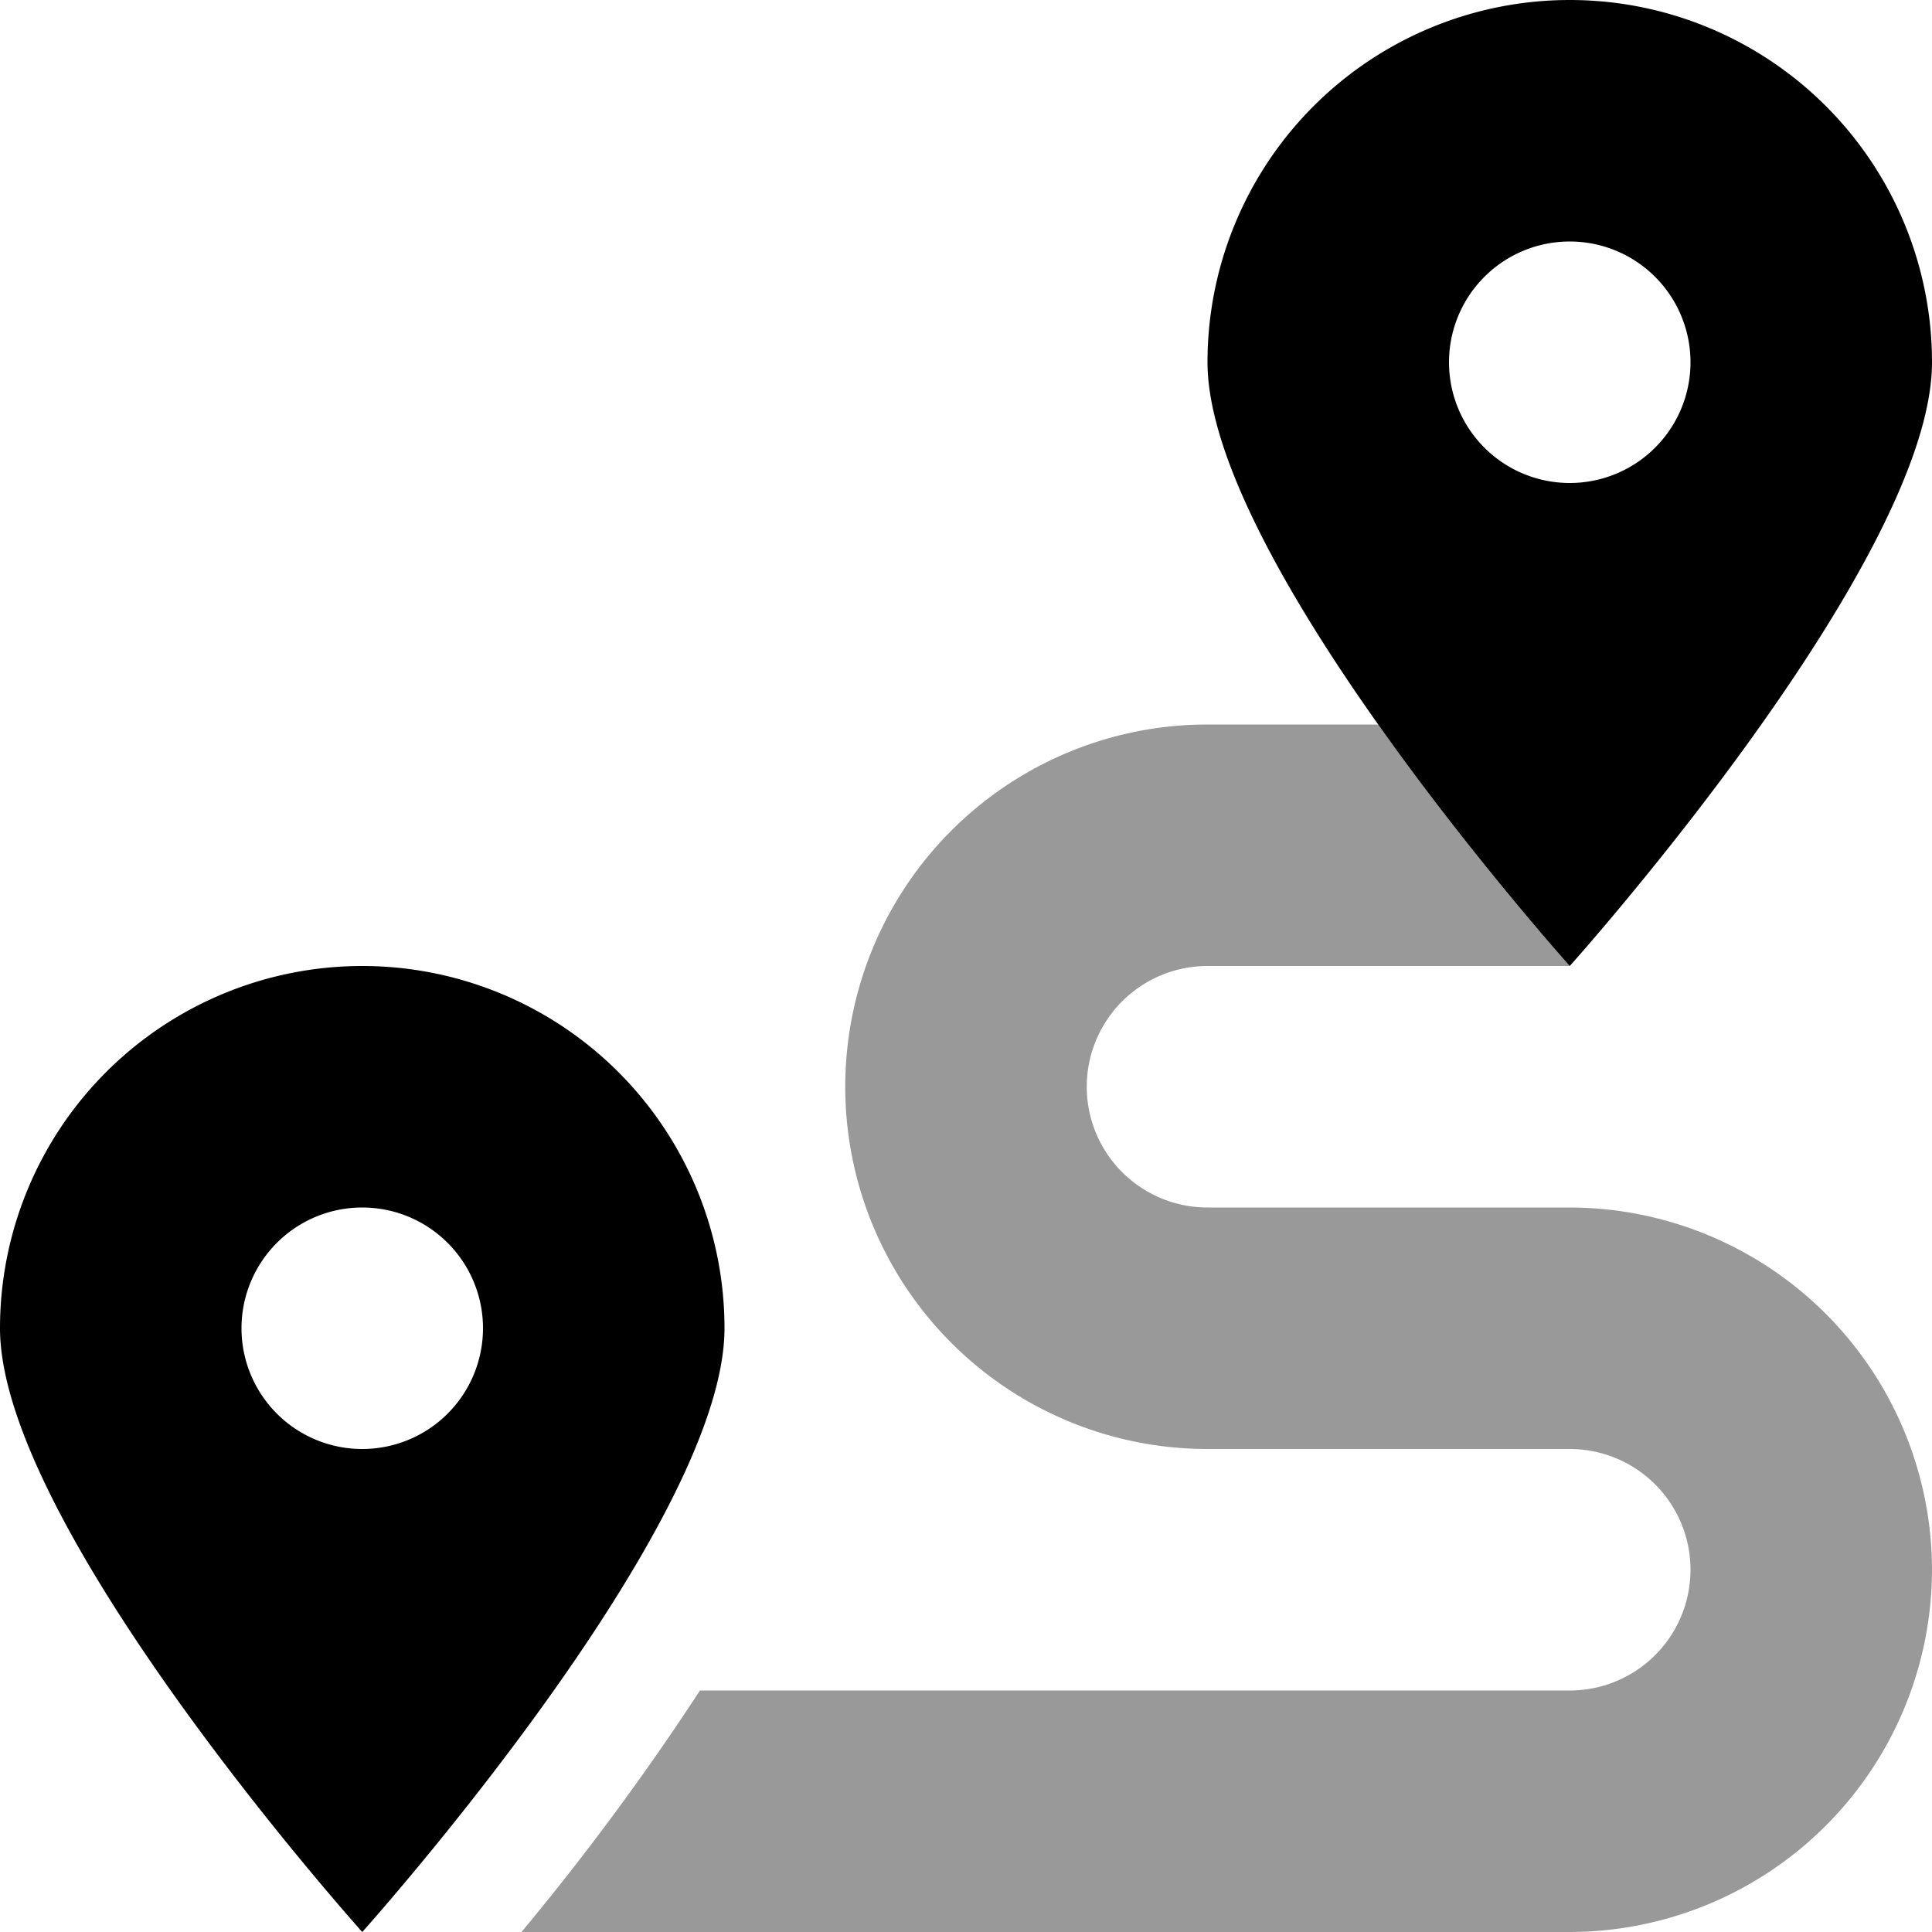 <svg xmlns="http://www.w3.org/2000/svg" viewBox="0 0 512 512"><!-- Font Awesome Pro 5.15.4 by @fontawesome - https://fontawesome.com License - https://fontawesome.com/license (Commercial License) --><defs><style>.fa-secondary{opacity:.4}</style></defs><path d="M512 416a96.15 96.15 0 0 1-96 96H138.2a690.4 690.4 0 0 0 47.3-64H416a32 32 0 0 0 0-64h-96a96 96 0 0 1 0-192h45.24A799.82 799.82 0 0 0 416 256h-96a32 32 0 0 0 0 64h96a96.15 96.15 0 0 1 96 96z" class="fa-secondary"/><path d="M96 256a96 96 0 0 0-96 96c0 53 96 160 96 160s96-107 96-160a96 96 0 0 0-96-96zm0 128a32 32 0 1 1 32-32 32 32 0 0 1-32 32zM416 0a96 96 0 0 0-96 96c0 53 96 160 96 160s96-107 96-160a96 96 0 0 0-96-96zm0 128a32 32 0 1 1 32-32 32 32 0 0 1-32 32z" class="fa-primary"/></svg>